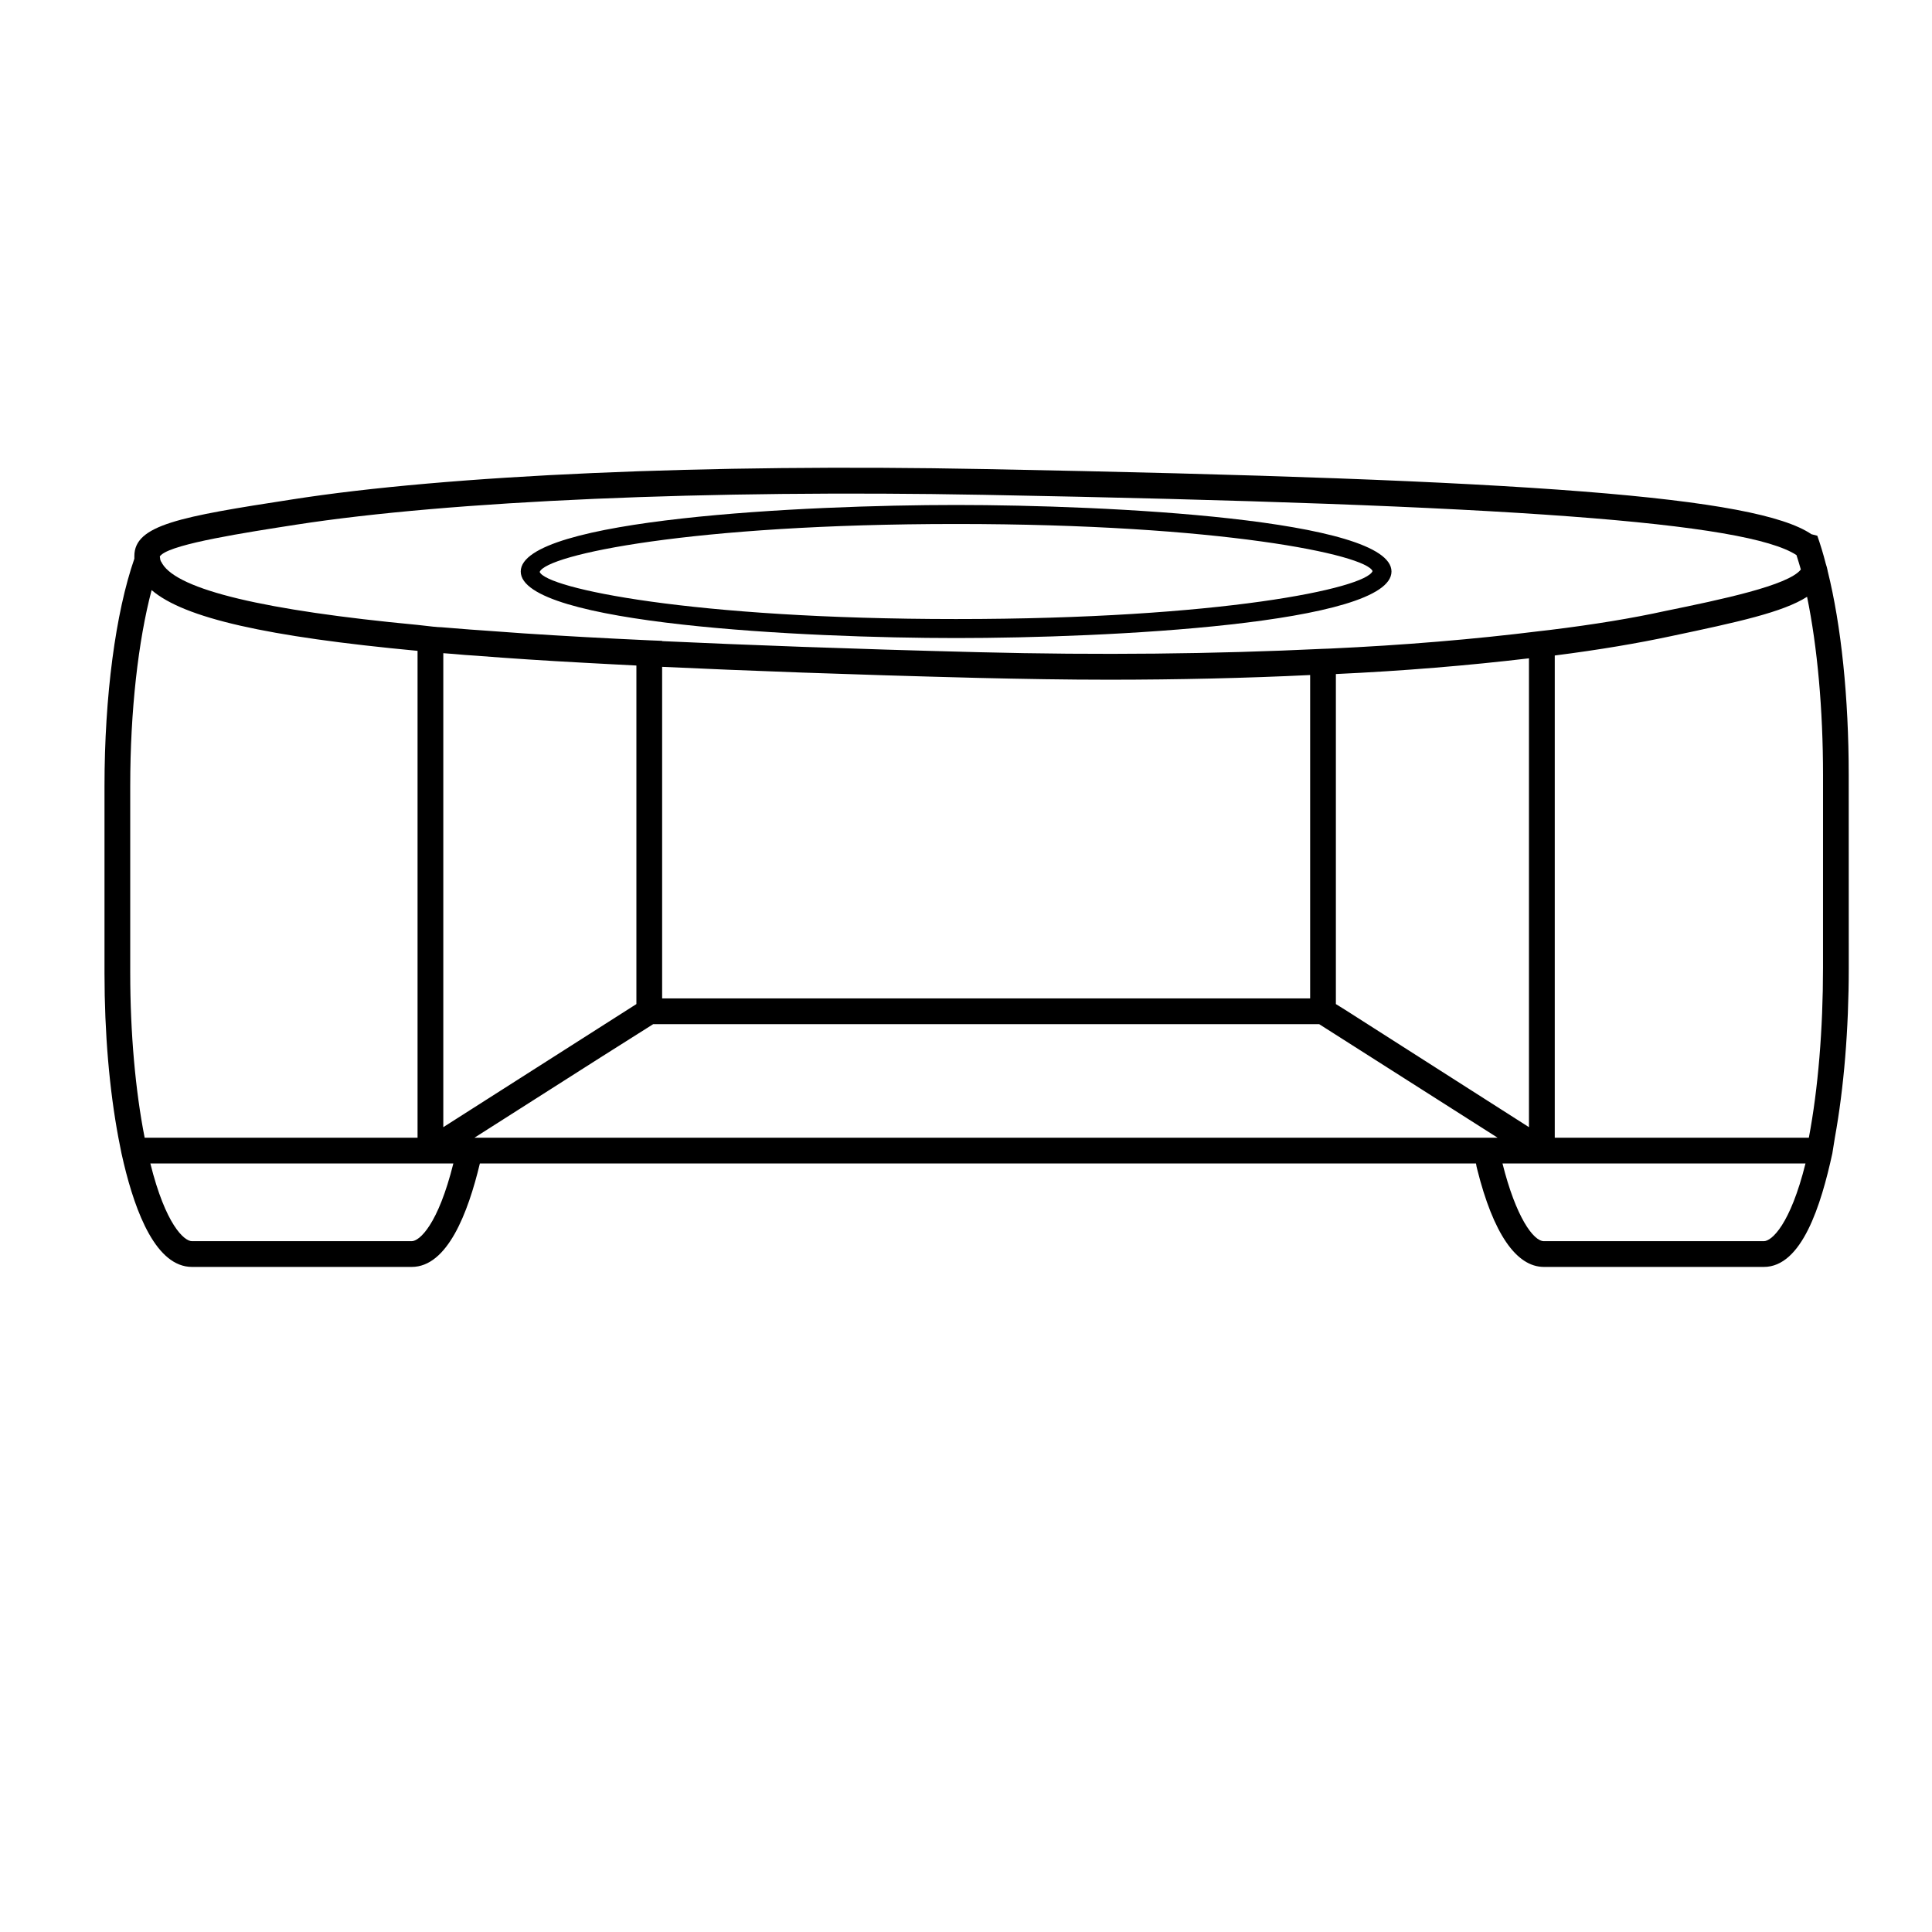 <?xml version="1.0" encoding="UTF-8"?>
<!-- Uploaded to: SVG Repo, www.svgrepo.com, Generator: SVG Repo Mixer Tools -->
<svg fill="#000000" width="800px" height="800px" version="1.1" viewBox="144 144 512 512" xmlns="http://www.w3.org/2000/svg">
 <g>
  <path d="m633.93 349.44c0-20.539-1.98-39.711-5.594-54.18v-0.066c-0.137-0.613-0.273-1.234-0.48-1.773-0.68-2.664-1.43-5.117-2.246-7.445l-1.57-0.406c-14.535-9.895-73.961-14.531-219.15-17.262-73.551-1.438-142.19 1.57-183.53 8.055-29.68 4.57-41.754 6.75-41.754 15.008v0.621 0.066c-4.984 14.328-7.914 36.43-7.914 60.246v49.602c0 15.895 1.293 30.844 3.684 43.602 0.273 1.43 0.543 2.797 0.82 4.156 0.207 0.887 0.414 1.777 0.613 2.664 3.141 13.098 8.602 27.422 18.082 27.422h58.199c9.488 0 14.941-14.328 18.082-27.422h263.98c0.07 0.539 0.207 1.09 0.344 1.633 4.227 16.859 10.305 25.789 17.668 25.789h58.266c10.098 0 15.156-16.348 18.156-30.062l0.672-4.188c2.387-13.168 3.684-28.656 3.684-45.031zm-447.1-58.477c3.547-2.934 21.965-5.793 35.613-7.914 40.934-6.344 109.09-9.281 182.31-7.914 139.66 2.594 202.09 7.305 215.33 15.965 0.414 1.234 0.75 2.457 1.16 3.824-3.273 4.231-21.215 7.984-35.891 10.984-8.664 1.914-19.035 3.621-30.77 5.055l-2.387 0.273c-17.531 2.188-36.363 3.754-55.742 4.644l-1.98 0.07c-28.52 1.367-59.152 1.703-91.148 0.887-34.934-0.887-61.609-1.914-83.855-2.934v-0.074l-3.273-0.133c-11.871-0.543-23.059-1.16-33.367-1.844-3.883-0.277-7.707-0.543-11.391-0.82-0.957-0.066-1.914-0.133-2.801-0.195-2.656-0.207-5.184-0.414-7.644-0.613-0.68 0-1.293-0.074-1.91-0.137h-0.137l-4.297-0.484c-40.594-3.836-63.383-9.289-67.613-16.18-0.137-0.277-0.273-0.484-0.406-0.691-0.066-0.207-0.137-0.336-0.137-0.336l-0.137-0.953c0.133-0.137 0.27-0.344 0.477-0.48zm362.36 27.496v124.25l-48.645-31.051-2.523-1.57v-87.461c17.875-0.824 35.066-2.258 51.168-4.164zm-57.988 4.43v85.703h-171.73v-87.875c21.902 1.02 48.648 2.039 83.719 2.934 11.734 0.273 23.332 0.48 34.727 0.48 18.426-0.008 36.297-0.422 53.289-1.242zm-178.55-2.523v89.723l-51.172 32.621v-125.61c0.887 0.07 1.84 0.133 2.731 0.207 1.98 0.203 4.027 0.336 6.141 0.473 8.73 0.691 18.148 1.305 28.242 1.848 4.57 0.273 9.215 0.473 14.059 0.742zm-134.14 81.535v-49.602c0-19.922 2.117-38.484 5.668-51.922 8.664 7.438 30.5 12.344 70.477 16.102v129.02h-72.32c-2.453-12.414-3.824-27.758-3.824-43.594zm74.574 71.027h-58.195c-2.117 0-7.027-4.438-11.047-20.602h80.301c-4.031 16.164-8.941 20.602-11.059 20.602zm15.82-26.902 0.832-0.523 33.434-21.289 13.922-8.797h176.51l47.277 30.086h-271.14zm282.75 6.301h70.82c-4.027 16.164-8.938 20.602-11.055 20.602h-58.262c-2.797 0-7.438-6.414-10.984-20.602zm75.461-51.855c0 16.238-1.293 32.066-3.754 45.031h-67.336v-127.79c11.805-1.5 22.172-3.273 30.77-5.117 17.809-3.754 29.68-6.344 36.094-10.438 2.731 13.238 4.231 29.887 4.231 47.289z"/>
  <path d="m397.38 313.09c-39.906 0-115.38-3.684-115.38-17.633s75.469-17.633 115.38-17.633c39.906 0 115.38 3.684 115.38 17.633 0 13.953-75.469 17.633-115.38 17.633zm0-30.227c-70.18 0-108.57 8.148-110.36 12.707 1.777 4.332 40.18 12.484 110.36 12.484 70.18 0 108.58-8.148 110.36-12.707-1.773-4.34-40.172-12.484-110.36-12.484z"/>
 </g>
</svg>